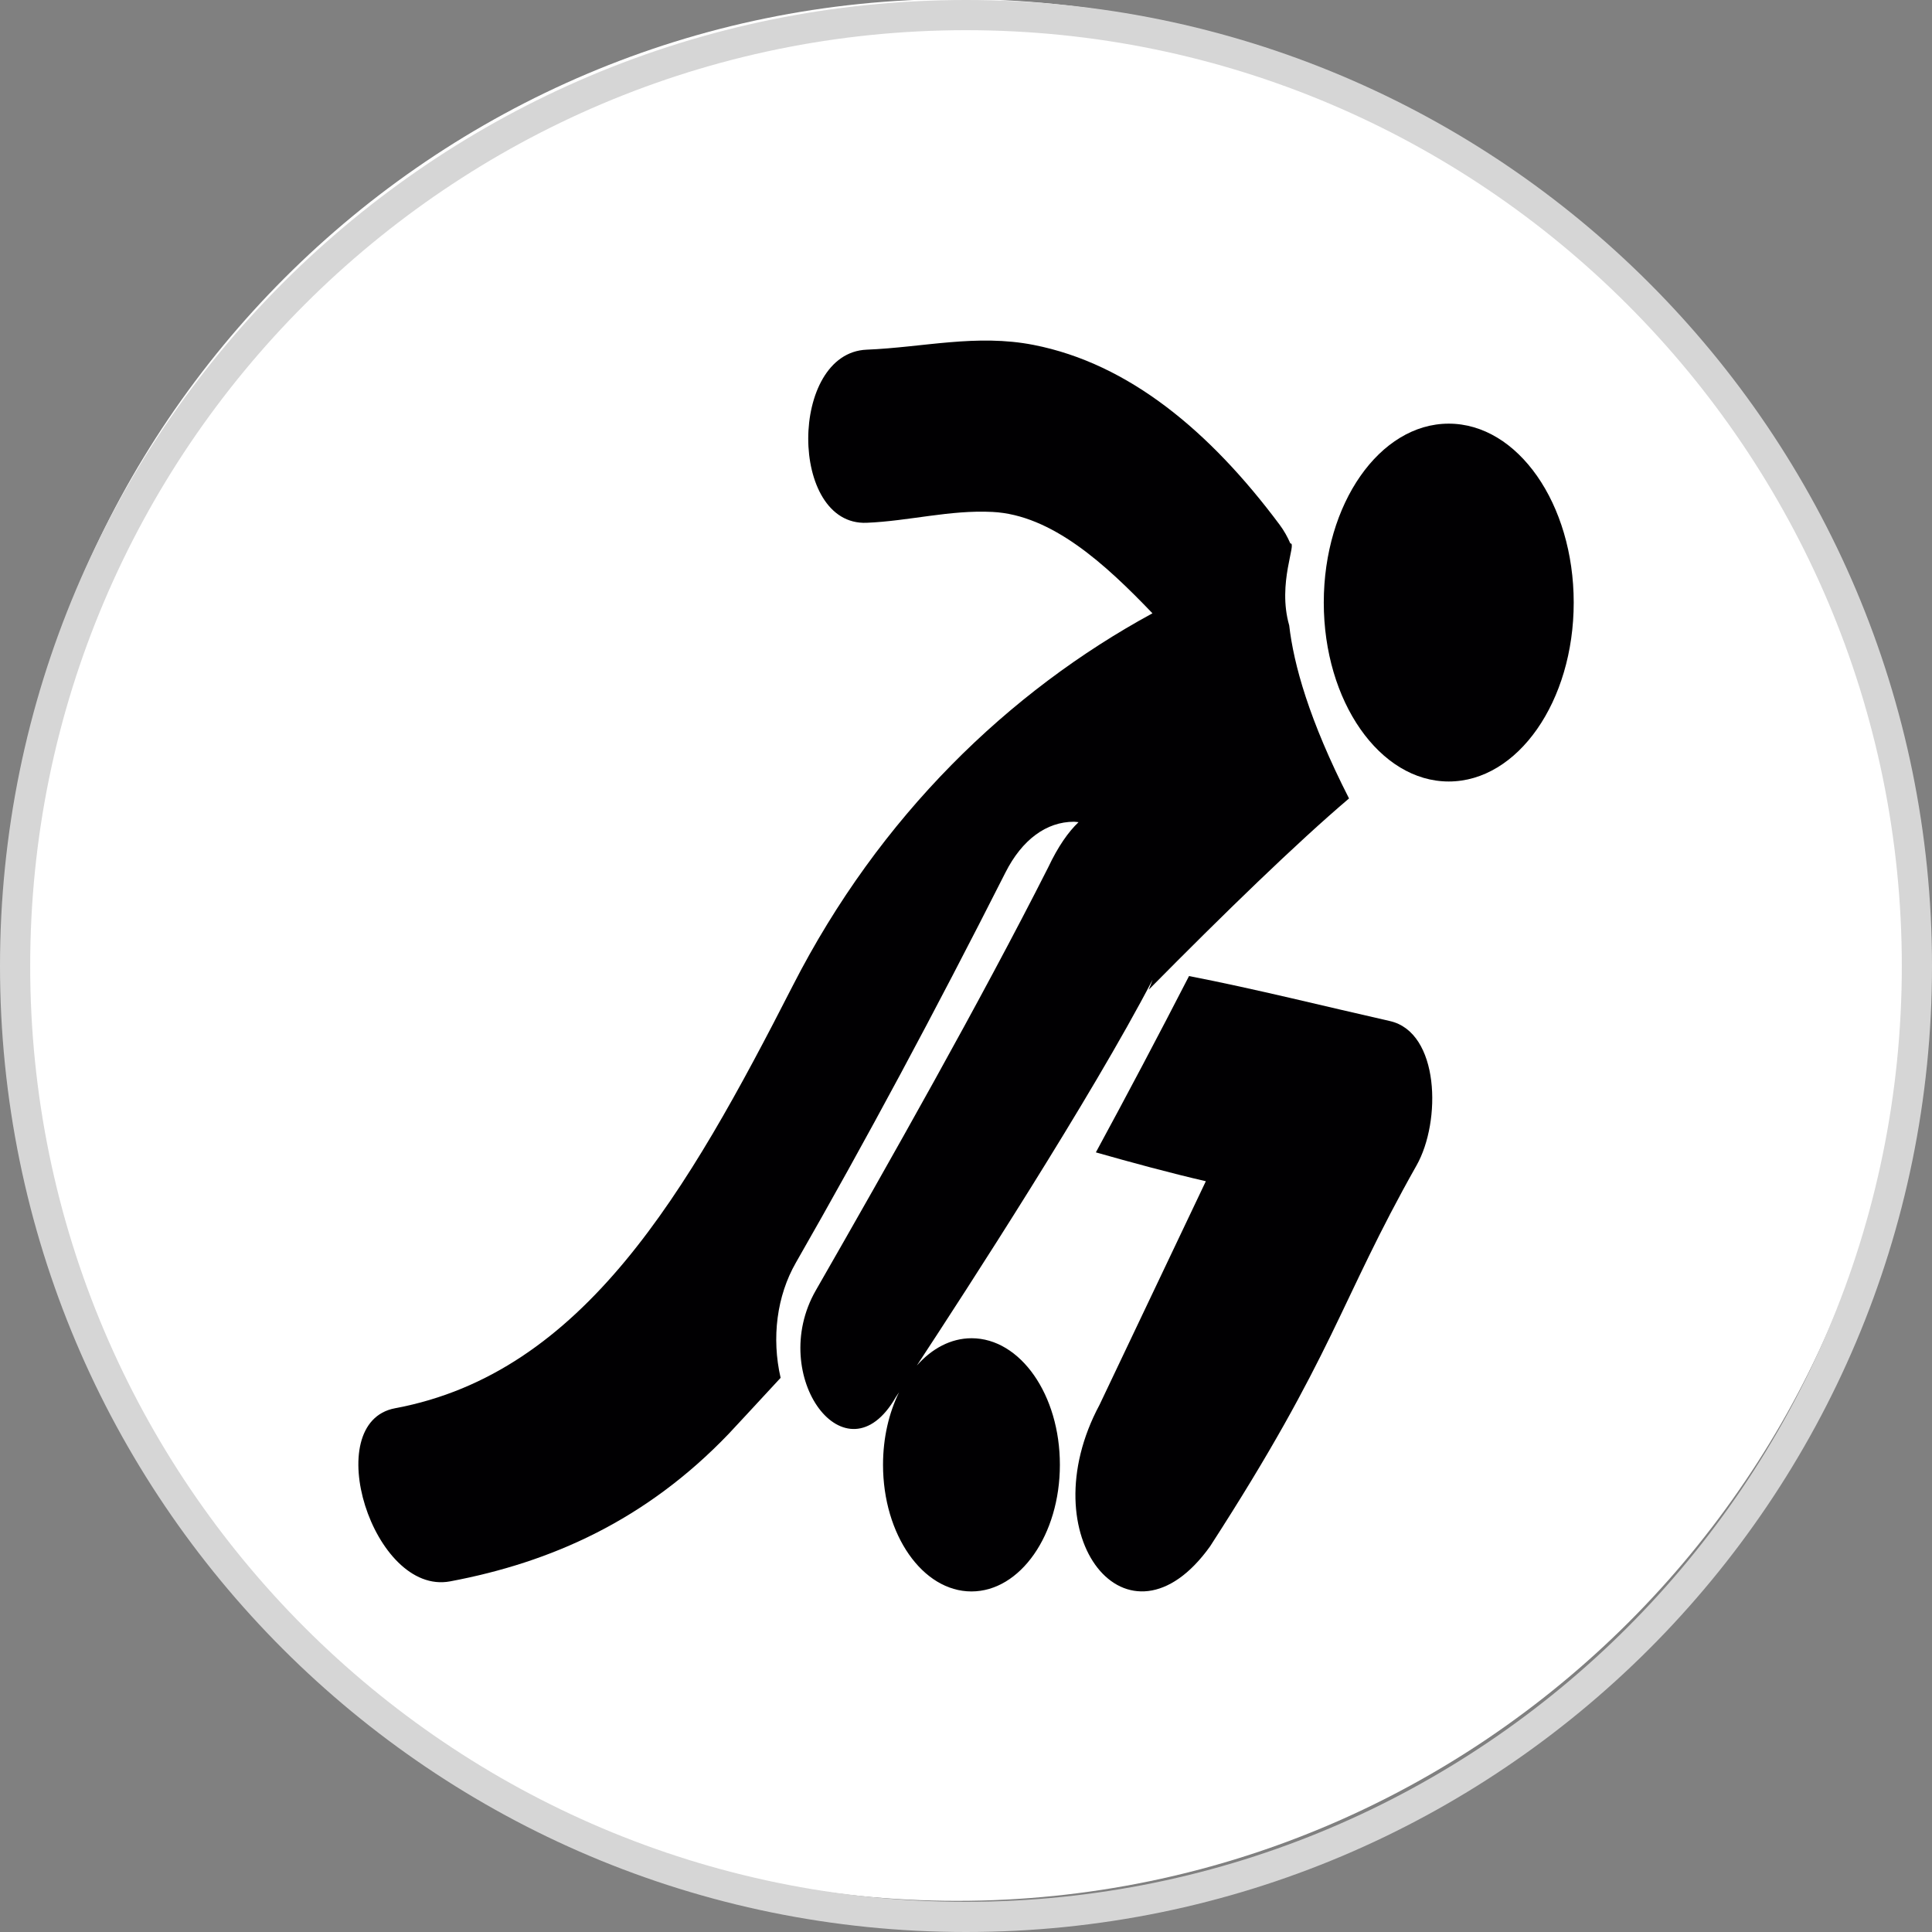 <?xml version="1.0" encoding="UTF-8" standalone="no"?>
<svg
   xmlns:dc="http://purl.org/dc/elements/1.1/"
   xmlns:cc="http://creativecommons.org/ns#"
   xmlns:rdf="http://www.w3.org/1999/02/22-rdf-syntax-ns#"
   xmlns:svg="http://www.w3.org/2000/svg"
   xmlns="http://www.w3.org/2000/svg"
   xmlns:sodipodi="http://sodipodi.sourceforge.net/DTD/sodipodi-0.dtd"
   xmlns:inkscape="http://www.inkscape.org/namespaces/inkscape"
   version="1.1"
   id="Layer_1"
   x="0px"
   y="0px"
   viewBox="0 0 512 512"
   style="enable-background:new 0 0 512 512;"
   xml:space="preserve"
   sodipodi:docname="sfd-bowl.svg"
   inkscape:version="1.0 (4035a4fb49, 2020-05-01)"><rect x="0" y="0" width="512" height="512" fill="#808080" stroke="none"/><defs
   id="defs100" /><sodipodi:namedview
   inkscape:document-rotation="0"
   pagecolor="#ffffff"
   bordercolor="#666666"
   borderopacity="1"
   objecttolerance="10"
   gridtolerance="10"
   guidetolerance="10"
   inkscape:pageopacity="0"
   inkscape:pageshadow="2"
   inkscape:window-width="1920"
   inkscape:window-height="1013"
   id="namedview98"
   showgrid="false"
   inkscape:zoom="1.6445312"
   inkscape:cx="256"
   inkscape:cy="256"
   inkscape:window-x="-9"
   inkscape:window-y="-9"
   inkscape:window-maximized="1"
   inkscape:current-layer="Layer_1" />
<path
   style="fill:#ffffff"
   d="m 253.568,503.743 c -138.96,0 -252,-113.04 -252,-252 0,-138.96 113.04,-252 252,-252 138.96,0 252,113.04 252,252 0,138.96 -113.04,252 -252,252 z"
   id="path57" />
<path
   style="fill:#D6D6D6;"
   d="M256,8c136.752,0,248,111.248,248,248S392.752,504,256,504S8,392.752,8,256S119.248,8,256,8 M256,0  C114.608,0,0,114.608,0,256s114.608,256,256,256s256-114.608,256-256S397.392,0,256,0L256,0z"
   id="path59" />

<g
   id="g67">
</g>
<g
   id="g69">
</g>
<g
   id="g71">
</g>
<g
   id="g73">
</g>
<g
   id="g75">
</g>
<g
   id="g77">
</g>
<g
   id="g79">
</g>
<g
   id="g81">
</g>
<g
   id="g83">
</g>
<g
   id="g85">
</g>
<g
   id="g87">
</g>
<g
   id="g89">
</g>
<g
   id="g91">
</g>
<g
   id="g93">
</g>
<g
   id="g95">
</g>
<g
   id="g431"
   transform="matrix(5.844,0,0,8.367,94.97,25.439)"><g
     id="g372"><g
       id="g370"><path
         id="path364"
         d="m 46.773,29.299 c -2.998,-0.473 -6.047,-1.009 -9.104,-1.425 -1.402,1.904 -2.813,3.767 -4.225,5.585 1.566,0.311 3.393,0.658 4.987,0.914 l -4.821,7.082 c -3.207,4.178 1.303,8.102 5.012,4.484 5.65,-6.104 5.849,-7.719 9.36,-12.062 1.139,-1.403 1.048,-4.225 -1.209,-4.578 z"
         style="fill:#010002" /><circle
         id="circle366"
         r="5.667"
         cy="16.045"
         cx="49.446"
         style="fill:#010002" /><path
         id="path368"
         d="m 27.806,39.346 c -0.938,0 -1.799,0.326 -2.481,0.865 2.248,-2.389 7.923,-8.504 10.689,-12.218 -0.055,0.104 -0.109,0.213 -0.175,0.315 3.452,-2.441 6.706,-4.646 9.085,-6.059 -1.817,-2.488 -2.51,-4.25 -2.713,-5.482 -0.553,-1.338 0.367,-2.631 0.052,-2.594 -0.127,-0.206 -0.287,-0.408 -0.492,-0.599 -3.149,-2.949 -6.825,-5.097 -11.146,-5.689 -2.598,-0.356 -5,0.077 -7.575,0.15 -3.528,0.101 -3.537,5.584 0,5.483 1.913,-0.055 3.774,-0.412 5.7,-0.344 2.699,0.093 5.135,1.661 7.26,3.211 -6.512,2.474 -12.372,6.415 -16.309,11.793 -4.779,6.529 -9.482,12.27 -18.033,13.385 -3.456,0.451 -1.006,5.939 2.491,5.484 4.579,-0.601 8.874,-1.931 12.637,-4.675 0.233,-0.17 1.078,-0.812 2.352,-1.772 -0.416,-1.264 -0.173,-2.596 0.693,-3.648 3.178,-3.875 6.286,-7.918 9.504,-12.359 0.751,-1.036 1.854,-1.606 3.108,-1.606 0.066,0 0.138,0.011 0.205,0.014 -0.461,0.306 -0.927,0.767 -1.375,1.43 -3.063,4.229 -7.229,9.369 -10.541,13.402 -2.224,2.711 1.384,6.115 3.629,3.379 0,0 0.055,-0.059 0.148,-0.154 -0.457,0.648 -0.727,1.439 -0.727,2.297 0,2.216 1.796,4.011 4.009,4.011 2.215,0 4.011,-1.795 4.011,-4.011 0.003,-2.214 -1.791,-4.009 -4.006,-4.009 z"
         style="fill:#010002" /></g></g><g
     id="g374" /><g
     id="g376" /><g
     id="g378" /><g
     id="g380" /><g
     id="g382" /><g
     id="g384" /><g
     id="g386" /><g
     id="g388" /><g
     id="g390" /><g
     id="g392" /><g
     id="g394" /><g
     id="g396" /><g
     id="g398" /><g
     id="g400" /><g
     id="g402" /></g></svg>
